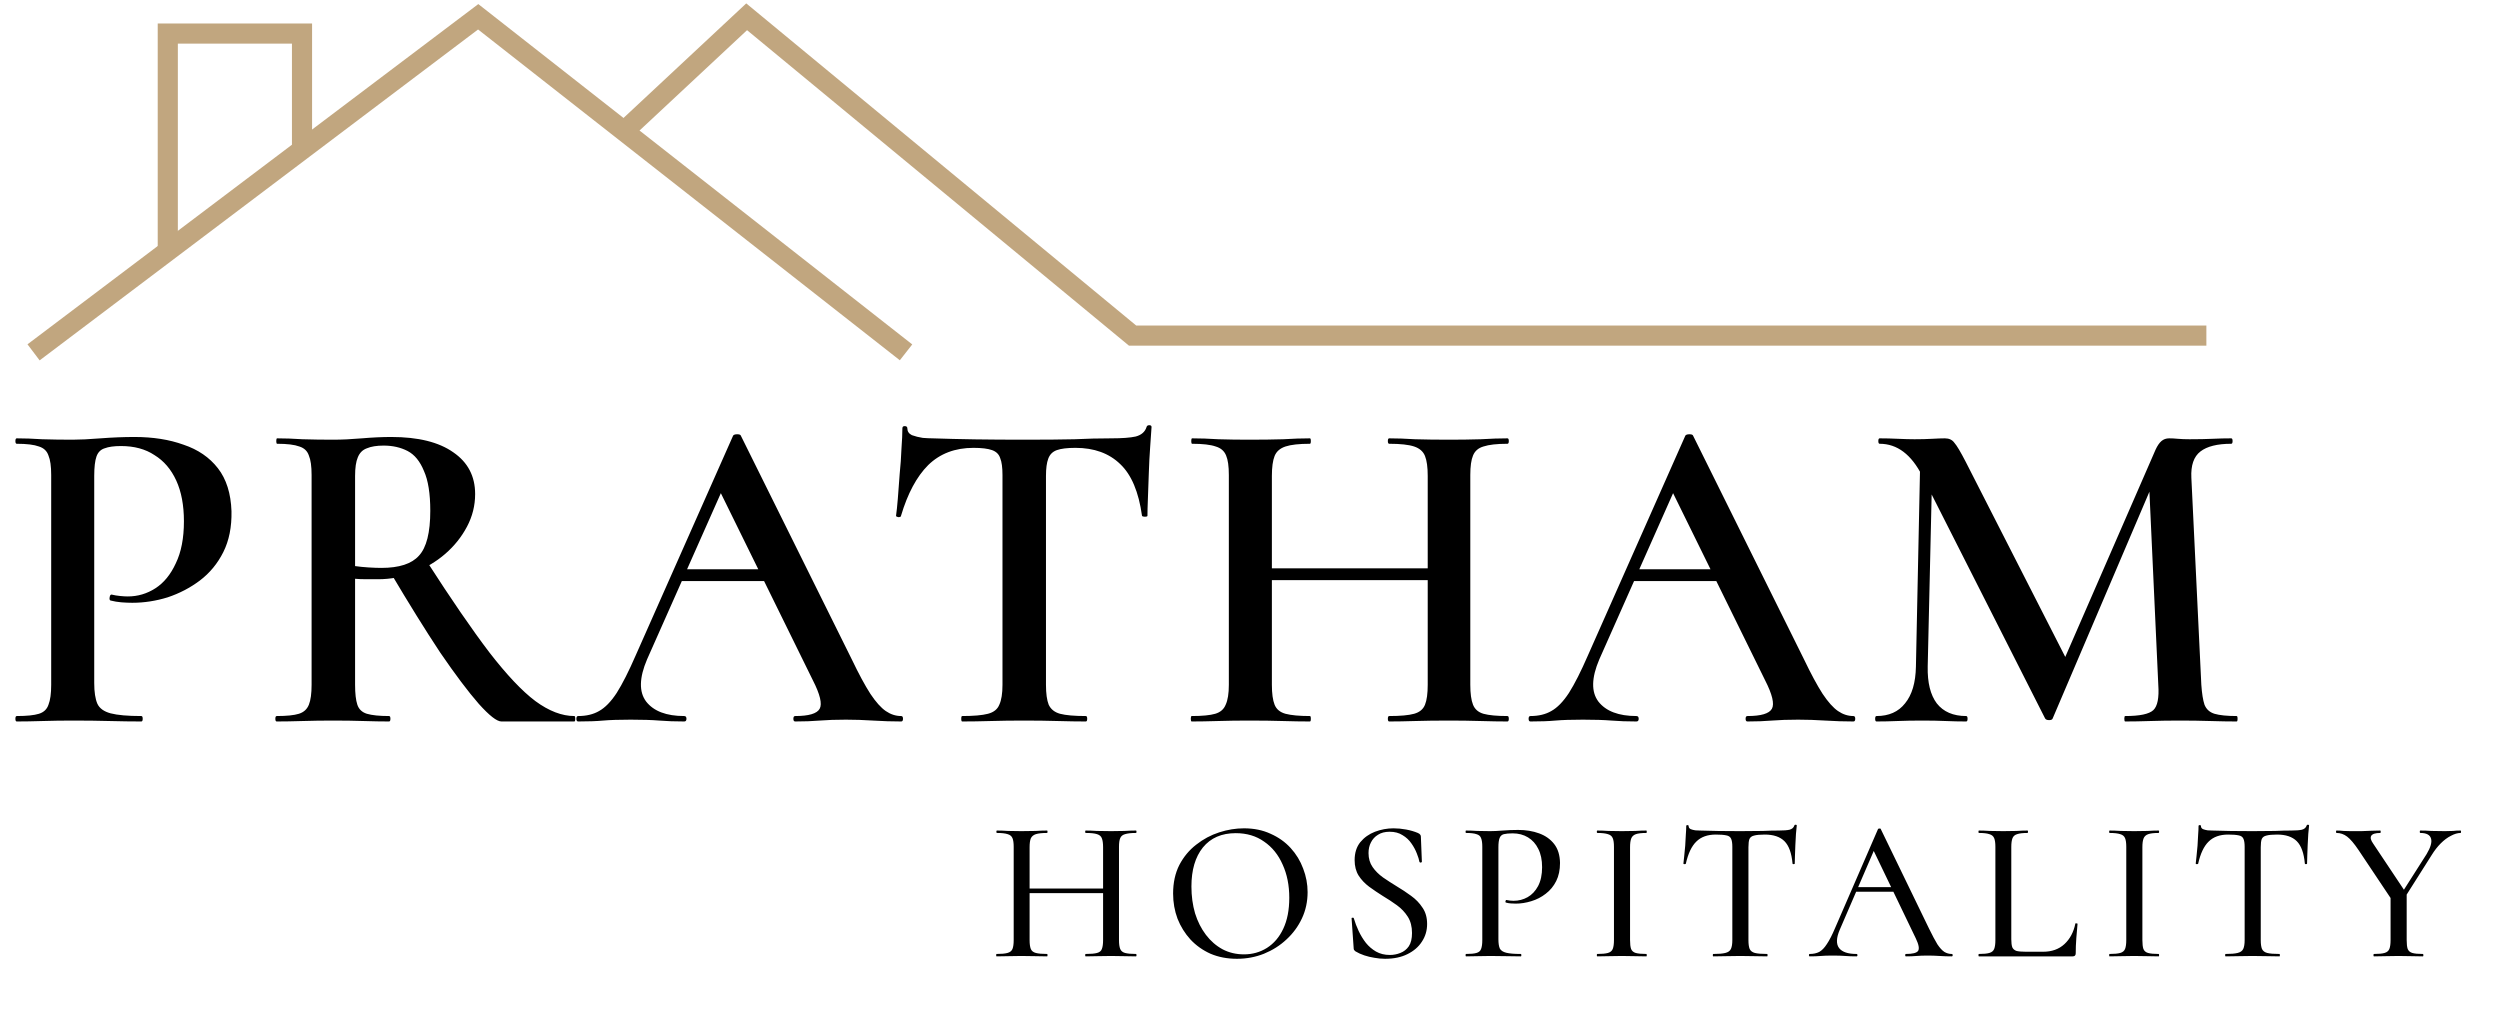 <svg xmlns="http://www.w3.org/2000/svg" width="149" height="61" viewBox="0 0 149 61" fill="none"><path d="M5.616 40.705C5.616 41.245 5.679 41.659 5.805 41.947C5.931 42.217 6.192 42.406 6.588 42.514C7.002 42.622 7.614 42.676 8.424 42.676C8.478 42.676 8.505 42.73 8.505 42.838C8.505 42.946 8.478 43 8.424 43C7.848 43 7.218 42.991 6.534 42.973C5.868 42.955 5.139 42.946 4.347 42.946C3.717 42.946 3.114 42.955 2.538 42.973C1.962 42.991 1.449 43 0.999 43C0.945 43 0.918 42.946 0.918 42.838C0.918 42.73 0.945 42.676 0.999 42.676C1.593 42.676 2.034 42.631 2.322 42.541C2.61 42.451 2.799 42.271 2.889 42.001C2.997 41.731 3.051 41.335 3.051 40.813V28.312C3.051 27.79 2.997 27.403 2.889 27.151C2.799 26.881 2.61 26.701 2.322 26.611C2.034 26.503 1.593 26.449 0.999 26.449C0.945 26.449 0.918 26.395 0.918 26.287C0.918 26.179 0.945 26.125 0.999 26.125C1.449 26.125 1.953 26.143 2.511 26.179C3.087 26.197 3.69 26.206 4.32 26.206C4.752 26.206 5.31 26.179 5.994 26.125C6.696 26.071 7.371 26.044 8.019 26.044C9.117 26.044 10.089 26.197 10.935 26.503C11.799 26.791 12.483 27.259 12.987 27.907C13.491 28.555 13.761 29.41 13.797 30.472C13.815 31.408 13.653 32.218 13.311 32.902C12.969 33.586 12.501 34.153 11.907 34.603C11.331 35.035 10.692 35.368 9.99 35.602C9.288 35.818 8.586 35.926 7.884 35.926C7.686 35.926 7.47 35.917 7.236 35.899C7.02 35.881 6.804 35.845 6.588 35.791C6.534 35.773 6.516 35.71 6.534 35.602C6.552 35.476 6.597 35.422 6.669 35.44C6.813 35.476 6.975 35.503 7.155 35.521C7.335 35.539 7.488 35.548 7.614 35.548C8.208 35.548 8.757 35.386 9.261 35.062C9.765 34.738 10.17 34.243 10.476 33.577C10.8 32.911 10.962 32.074 10.962 31.066C10.962 30.112 10.809 29.302 10.503 28.636C10.197 27.97 9.765 27.466 9.207 27.124C8.667 26.764 8.001 26.584 7.209 26.584C6.795 26.584 6.471 26.629 6.237 26.719C6.003 26.791 5.841 26.953 5.751 27.205C5.661 27.457 5.616 27.844 5.616 28.366V40.705ZM29.884 43C29.614 43 29.164 42.649 28.534 41.947C27.904 41.227 27.139 40.21 26.239 38.896C25.357 37.564 24.367 35.971 23.269 34.117L25.429 33.442C26.887 35.71 28.129 37.519 29.155 38.869C30.199 40.219 31.117 41.191 31.909 41.785C32.719 42.379 33.493 42.676 34.231 42.676C34.267 42.676 34.285 42.73 34.285 42.838C34.285 42.946 34.267 43 34.231 43C33.097 43 32.17 43 31.45 43C30.748 43 30.226 43 29.884 43ZM23.323 26.044C24.925 26.044 26.158 26.35 27.022 26.962C27.886 27.556 28.318 28.384 28.318 29.446C28.318 30.13 28.156 30.778 27.832 31.39C27.508 32.002 27.076 32.542 26.536 33.01C25.996 33.478 25.375 33.847 24.673 34.117C23.989 34.387 23.278 34.522 22.54 34.522C22.324 34.522 22.09 34.522 21.838 34.522C21.586 34.522 21.361 34.513 21.163 34.495V40.813C21.163 41.335 21.208 41.731 21.298 42.001C21.388 42.271 21.577 42.451 21.865 42.541C22.171 42.631 22.612 42.676 23.188 42.676C23.242 42.676 23.269 42.73 23.269 42.838C23.269 42.946 23.242 43 23.188 43C22.738 43 22.234 42.991 21.676 42.973C21.118 42.955 20.506 42.946 19.84 42.946C19.21 42.946 18.607 42.955 18.031 42.973C17.455 42.991 16.942 43 16.492 43C16.438 43 16.411 42.946 16.411 42.838C16.411 42.73 16.438 42.676 16.492 42.676C17.086 42.676 17.527 42.631 17.815 42.541C18.103 42.451 18.301 42.271 18.409 42.001C18.517 41.731 18.571 41.335 18.571 40.813V28.312C18.571 27.79 18.517 27.403 18.409 27.151C18.319 26.881 18.13 26.701 17.842 26.611C17.554 26.503 17.113 26.449 16.519 26.449C16.483 26.449 16.465 26.395 16.465 26.287C16.465 26.179 16.483 26.125 16.519 26.125C16.969 26.125 17.473 26.143 18.031 26.179C18.607 26.197 19.21 26.206 19.84 26.206C20.362 26.206 20.938 26.179 21.568 26.125C22.198 26.071 22.783 26.044 23.323 26.044ZM25.645 30.445C25.645 29.419 25.519 28.627 25.267 28.069C25.033 27.493 24.709 27.097 24.295 26.881C23.881 26.665 23.404 26.557 22.864 26.557C22.45 26.557 22.117 26.611 21.865 26.719C21.613 26.809 21.433 26.989 21.325 27.259C21.217 27.511 21.163 27.88 21.163 28.366V33.739C21.415 33.775 21.685 33.802 21.973 33.82C22.261 33.838 22.513 33.847 22.729 33.847C23.791 33.847 24.538 33.604 24.97 33.118C25.42 32.632 25.645 31.741 25.645 30.445ZM40.346 34.63L40.751 33.928H46.313L46.502 34.63H40.346ZM53.711 42.676C53.783 42.676 53.819 42.73 53.819 42.838C53.819 42.946 53.783 43 53.711 43C53.171 43 52.613 42.982 52.037 42.946C51.479 42.91 50.939 42.892 50.417 42.892C49.823 42.892 49.301 42.91 48.851 42.946C48.419 42.982 47.933 43 47.393 43C47.321 43 47.285 42.946 47.285 42.838C47.285 42.73 47.321 42.676 47.393 42.676C48.203 42.676 48.689 42.532 48.851 42.244C49.013 41.956 48.878 41.389 48.446 40.543L42.803 29.068L43.91 27.259L38.564 39.301C38.096 40.399 38.078 41.236 38.51 41.812C38.96 42.388 39.716 42.676 40.778 42.676C40.868 42.676 40.913 42.73 40.913 42.838C40.913 42.946 40.868 43 40.778 43C40.238 43 39.743 42.982 39.293 42.946C38.843 42.91 38.276 42.892 37.592 42.892C36.908 42.892 36.359 42.91 35.945 42.946C35.549 42.982 35.054 43 34.46 43C34.388 43 34.352 42.946 34.352 42.838C34.352 42.73 34.388 42.676 34.46 42.676C34.946 42.676 35.36 42.577 35.702 42.379C36.062 42.181 36.413 41.821 36.755 41.299C37.097 40.759 37.475 40.012 37.889 39.058L43.694 25.963C43.73 25.909 43.811 25.882 43.937 25.882C44.063 25.882 44.135 25.909 44.153 25.963L50.768 39.301C51.182 40.165 51.551 40.849 51.875 41.353C52.199 41.839 52.505 42.181 52.793 42.379C53.081 42.577 53.387 42.676 53.711 42.676ZM58.02 26.692C56.922 26.692 56.023 27.034 55.321 27.718C54.636 28.402 54.096 29.41 53.7 30.742C53.7 30.796 53.647 30.823 53.538 30.823C53.449 30.805 53.404 30.778 53.404 30.742C53.44 30.49 53.475 30.148 53.511 29.716C53.547 29.266 53.584 28.78 53.62 28.258C53.673 27.736 53.709 27.232 53.727 26.746C53.764 26.242 53.782 25.837 53.782 25.531C53.782 25.441 53.827 25.396 53.916 25.396C54.025 25.396 54.078 25.441 54.078 25.531C54.078 25.711 54.169 25.846 54.349 25.936C54.547 26.008 54.763 26.062 54.996 26.098C55.23 26.116 55.428 26.125 55.59 26.125C57.139 26.179 58.947 26.206 61.017 26.206C62.295 26.206 63.303 26.197 64.041 26.179C64.797 26.143 65.526 26.125 66.228 26.125C66.876 26.125 67.362 26.089 67.686 26.017C68.028 25.927 68.245 25.738 68.335 25.45C68.353 25.378 68.406 25.342 68.496 25.342C68.587 25.342 68.632 25.378 68.632 25.45C68.614 25.738 68.587 26.134 68.55 26.638C68.514 27.124 68.487 27.646 68.469 28.204C68.451 28.744 68.433 29.248 68.415 29.716C68.397 30.166 68.388 30.508 68.388 30.742C68.388 30.778 68.335 30.796 68.227 30.796C68.136 30.796 68.082 30.778 68.064 30.742C67.867 29.32 67.434 28.294 66.769 27.664C66.103 27.016 65.212 26.692 64.096 26.692C63.609 26.692 63.24 26.737 62.989 26.827C62.736 26.917 62.566 27.088 62.475 27.34C62.386 27.574 62.34 27.916 62.34 28.366V40.813C62.34 41.335 62.395 41.731 62.502 42.001C62.629 42.271 62.853 42.451 63.178 42.541C63.52 42.631 64.032 42.676 64.716 42.676C64.77 42.676 64.797 42.73 64.797 42.838C64.797 42.946 64.77 43 64.716 43C64.231 43 63.672 42.991 63.042 42.973C62.431 42.955 61.755 42.946 61.017 42.946C60.316 42.946 59.658 42.955 59.047 42.973C58.434 42.991 57.867 43 57.346 43C57.309 43 57.291 42.946 57.291 42.838C57.291 42.73 57.309 42.676 57.346 42.676C58.029 42.676 58.542 42.631 58.885 42.541C59.227 42.451 59.452 42.271 59.559 42.001C59.685 41.731 59.748 41.335 59.748 40.813V28.312C59.748 27.862 59.703 27.529 59.614 27.313C59.541 27.079 59.38 26.917 59.127 26.827C58.876 26.737 58.507 26.692 58.02 26.692ZM85.092 28.366C85.092 27.844 85.038 27.448 84.93 27.178C84.822 26.908 84.606 26.719 84.282 26.611C83.958 26.503 83.463 26.449 82.797 26.449C82.743 26.449 82.716 26.395 82.716 26.287C82.716 26.179 82.743 26.125 82.797 26.125C83.247 26.125 83.76 26.143 84.336 26.179C84.93 26.197 85.614 26.206 86.388 26.206C87.018 26.206 87.639 26.197 88.251 26.179C88.863 26.143 89.394 26.125 89.844 26.125C89.898 26.125 89.925 26.179 89.925 26.287C89.925 26.395 89.898 26.449 89.844 26.449C89.214 26.449 88.737 26.503 88.413 26.611C88.107 26.701 87.9 26.881 87.792 27.151C87.684 27.403 87.63 27.79 87.63 28.312V40.813C87.63 41.335 87.684 41.731 87.792 42.001C87.9 42.271 88.107 42.451 88.413 42.541C88.737 42.631 89.214 42.676 89.844 42.676C89.898 42.676 89.925 42.73 89.925 42.838C89.925 42.946 89.898 43 89.844 43C89.394 43 88.863 42.991 88.251 42.973C87.639 42.955 87.018 42.946 86.388 42.946C85.614 42.946 84.93 42.955 84.336 42.973C83.76 42.991 83.247 43 82.797 43C82.743 43 82.716 42.946 82.716 42.838C82.716 42.73 82.743 42.676 82.797 42.676C83.463 42.676 83.958 42.631 84.282 42.541C84.606 42.451 84.822 42.271 84.93 42.001C85.038 41.731 85.092 41.335 85.092 40.813V28.366ZM74.427 34.576V33.874H86.253V34.576H74.427ZM73.239 40.813V28.312C73.239 27.79 73.185 27.403 73.077 27.151C72.969 26.881 72.762 26.701 72.456 26.611C72.15 26.503 71.682 26.449 71.052 26.449C71.016 26.449 70.998 26.395 70.998 26.287C70.998 26.179 71.016 26.125 71.052 26.125C71.52 26.125 72.042 26.143 72.618 26.179C73.194 26.197 73.797 26.206 74.427 26.206C75.201 26.206 75.885 26.197 76.479 26.179C77.073 26.143 77.604 26.125 78.072 26.125C78.108 26.125 78.126 26.179 78.126 26.287C78.126 26.395 78.108 26.449 78.072 26.449C77.424 26.449 76.938 26.503 76.614 26.611C76.29 26.719 76.074 26.908 75.966 27.178C75.858 27.448 75.804 27.844 75.804 28.366V40.813C75.804 41.335 75.858 41.731 75.966 42.001C76.074 42.271 76.29 42.451 76.614 42.541C76.956 42.631 77.442 42.676 78.072 42.676C78.108 42.676 78.126 42.73 78.126 42.838C78.126 42.946 78.108 43 78.072 43C77.586 43 77.046 42.991 76.452 42.973C75.876 42.955 75.201 42.946 74.427 42.946C73.797 42.946 73.185 42.955 72.591 42.973C71.997 42.991 71.475 43 71.025 43C70.989 43 70.971 42.946 70.971 42.838C70.971 42.73 70.989 42.676 71.025 42.676C71.655 42.676 72.123 42.631 72.429 42.541C72.735 42.451 72.942 42.271 73.05 42.001C73.176 41.731 73.239 41.335 73.239 40.813ZM97.099 34.63L97.504 33.928H103.066L103.255 34.63H97.099ZM110.464 42.676C110.536 42.676 110.572 42.73 110.572 42.838C110.572 42.946 110.536 43 110.464 43C109.924 43 109.366 42.982 108.79 42.946C108.232 42.91 107.692 42.892 107.17 42.892C106.576 42.892 106.054 42.91 105.604 42.946C105.172 42.982 104.686 43 104.146 43C104.074 43 104.038 42.946 104.038 42.838C104.038 42.73 104.074 42.676 104.146 42.676C104.956 42.676 105.442 42.532 105.604 42.244C105.766 41.956 105.631 41.389 105.199 40.543L99.556 29.068L100.663 27.259L95.317 39.301C94.849 40.399 94.831 41.236 95.263 41.812C95.713 42.388 96.469 42.676 97.531 42.676C97.621 42.676 97.666 42.73 97.666 42.838C97.666 42.946 97.621 43 97.531 43C96.991 43 96.496 42.982 96.046 42.946C95.596 42.91 95.029 42.892 94.345 42.892C93.661 42.892 93.112 42.91 92.698 42.946C92.302 42.982 91.807 43 91.213 43C91.141 43 91.105 42.946 91.105 42.838C91.105 42.73 91.141 42.676 91.213 42.676C91.699 42.676 92.113 42.577 92.455 42.379C92.815 42.181 93.166 41.821 93.508 41.299C93.85 40.759 94.228 40.012 94.642 39.058L100.447 25.963C100.483 25.909 100.564 25.882 100.69 25.882C100.816 25.882 100.888 25.909 100.906 25.963L107.521 39.301C107.935 40.165 108.304 40.849 108.628 41.353C108.952 41.839 109.258 42.181 109.546 42.379C109.834 42.577 110.14 42.676 110.464 42.676ZM114.189 39.733L114.459 26.746L115.188 26.8L114.891 39.733C114.873 40.687 115.053 41.416 115.431 41.92C115.827 42.424 116.412 42.676 117.186 42.676C117.24 42.676 117.267 42.73 117.267 42.838C117.267 42.946 117.24 43 117.186 43C116.79 43 116.385 42.991 115.971 42.973C115.557 42.955 115.089 42.946 114.567 42.946C114.027 42.946 113.532 42.955 113.082 42.973C112.65 42.991 112.236 43 111.84 43C111.786 43 111.759 42.946 111.759 42.838C111.759 42.73 111.786 42.676 111.84 42.676C112.578 42.676 113.145 42.424 113.541 41.92C113.955 41.416 114.171 40.687 114.189 39.733ZM133.305 42.676C133.341 42.676 133.359 42.73 133.359 42.838C133.359 42.946 133.341 43 133.305 43C132.837 43 132.315 42.991 131.739 42.973C131.163 42.955 130.56 42.946 129.93 42.946C129.3 42.946 128.706 42.955 128.148 42.973C127.608 42.991 127.113 43 126.663 43C126.627 43 126.609 42.946 126.609 42.838C126.609 42.73 126.627 42.676 126.663 42.676C127.527 42.676 128.085 42.559 128.337 42.325C128.589 42.091 128.688 41.587 128.634 40.813L128.067 28.474L129.255 26.611L122.343 42.811C122.325 42.883 122.253 42.919 122.127 42.919C122.001 42.919 121.92 42.883 121.884 42.811L114.567 28.366C113.919 27.088 113.073 26.449 112.029 26.449C111.975 26.449 111.948 26.395 111.948 26.287C111.948 26.179 111.975 26.125 112.029 26.125C112.371 26.125 112.731 26.134 113.109 26.152C113.505 26.17 113.838 26.179 114.108 26.179C114.504 26.179 114.855 26.17 115.161 26.152C115.485 26.134 115.737 26.125 115.917 26.125C116.169 26.125 116.358 26.215 116.484 26.395C116.628 26.557 116.853 26.935 117.159 27.529L123.234 39.436L122.073 41.488L128.472 26.8C128.58 26.566 128.697 26.395 128.823 26.287C128.949 26.179 129.102 26.125 129.282 26.125C129.444 26.125 129.615 26.134 129.795 26.152C129.993 26.17 130.227 26.179 130.497 26.179C131.037 26.179 131.496 26.17 131.874 26.152C132.252 26.134 132.621 26.125 132.981 26.125C133.035 26.125 133.062 26.179 133.062 26.287C133.062 26.395 133.035 26.449 132.981 26.449C132.153 26.449 131.541 26.602 131.145 26.908C130.749 27.214 130.569 27.736 130.605 28.474L131.199 40.813C131.235 41.335 131.298 41.731 131.388 42.001C131.496 42.271 131.694 42.451 131.982 42.541C132.288 42.631 132.729 42.676 133.305 42.676Z" fill="black"></path><path d="M65.744 50.496C65.744 50.264 65.72 50.088 65.672 49.968C65.632 49.848 65.536 49.764 65.384 49.716C65.24 49.668 65.016 49.644 64.712 49.644C64.688 49.644 64.676 49.62 64.676 49.572C64.676 49.524 64.688 49.5 64.712 49.5C64.904 49.5 65.124 49.508 65.372 49.524C65.628 49.532 65.912 49.536 66.224 49.536C66.496 49.536 66.76 49.532 67.016 49.524C67.28 49.508 67.508 49.5 67.7 49.5C67.724 49.5 67.736 49.524 67.736 49.572C67.736 49.62 67.724 49.644 67.7 49.644C67.42 49.644 67.204 49.668 67.052 49.716C66.908 49.756 66.812 49.836 66.764 49.956C66.716 50.068 66.692 50.24 66.692 50.472V56.028C66.692 56.26 66.716 56.436 66.764 56.556C66.812 56.676 66.908 56.756 67.052 56.796C67.204 56.836 67.42 56.856 67.7 56.856C67.724 56.856 67.736 56.88 67.736 56.928C67.736 56.976 67.724 57 67.7 57C67.508 57 67.28 56.996 67.016 56.988C66.76 56.98 66.496 56.976 66.224 56.976C65.912 56.976 65.628 56.98 65.372 56.988C65.124 56.996 64.904 57 64.712 57C64.688 57 64.676 56.976 64.676 56.928C64.676 56.88 64.688 56.856 64.712 56.856C65.016 56.856 65.24 56.836 65.384 56.796C65.536 56.756 65.632 56.676 65.672 56.556C65.72 56.436 65.744 56.26 65.744 56.028V50.496ZM60.86 53.232V52.956H66.164V53.232H60.86ZM60.416 56.028V50.472C60.416 50.24 60.392 50.068 60.344 49.956C60.296 49.836 60.2 49.756 60.056 49.716C59.912 49.668 59.7 49.644 59.42 49.644C59.396 49.644 59.384 49.62 59.384 49.572C59.384 49.524 59.396 49.5 59.42 49.5C59.62 49.5 59.844 49.508 60.092 49.524C60.34 49.532 60.6 49.536 60.872 49.536C61.192 49.536 61.476 49.532 61.724 49.524C61.98 49.508 62.208 49.5 62.408 49.5C62.424 49.5 62.432 49.524 62.432 49.572C62.432 49.62 62.424 49.644 62.408 49.644C62.112 49.644 61.888 49.668 61.736 49.716C61.592 49.764 61.492 49.848 61.436 49.968C61.388 50.088 61.364 50.264 61.364 50.496V56.028C61.364 56.26 61.388 56.436 61.436 56.556C61.484 56.676 61.584 56.756 61.736 56.796C61.888 56.836 62.112 56.856 62.408 56.856C62.424 56.856 62.432 56.88 62.432 56.928C62.432 56.976 62.424 57 62.408 57C62.2 57 61.972 56.996 61.724 56.988C61.476 56.98 61.192 56.976 60.872 56.976C60.6 56.976 60.336 56.98 60.08 56.988C59.824 56.996 59.596 57 59.396 57C59.38 57 59.372 56.976 59.372 56.928C59.372 56.88 59.38 56.856 59.396 56.856C59.684 56.856 59.9 56.836 60.044 56.796C60.196 56.756 60.296 56.676 60.344 56.556C60.392 56.436 60.416 56.26 60.416 56.028ZM73.721 57.144C73.145 57.144 72.621 57.044 72.149 56.844C71.685 56.636 71.285 56.352 70.949 55.992C70.621 55.632 70.365 55.22 70.181 54.756C70.005 54.284 69.917 53.784 69.917 53.256C69.917 52.608 70.041 52.04 70.289 51.552C70.545 51.064 70.881 50.66 71.297 50.34C71.713 50.012 72.169 49.768 72.665 49.608C73.161 49.448 73.653 49.368 74.141 49.368C74.733 49.368 75.261 49.476 75.725 49.692C76.197 49.9 76.597 50.184 76.925 50.544C77.253 50.904 77.501 51.312 77.669 51.768C77.845 52.224 77.933 52.692 77.933 53.172C77.933 53.732 77.821 54.252 77.597 54.732C77.373 55.212 77.065 55.632 76.673 55.992C76.289 56.352 75.841 56.636 75.329 56.844C74.825 57.044 74.289 57.144 73.721 57.144ZM74.141 56.88C74.645 56.88 75.101 56.752 75.509 56.496C75.925 56.232 76.249 55.852 76.481 55.356C76.721 54.852 76.841 54.236 76.841 53.508C76.841 52.764 76.709 52.104 76.445 51.528C76.189 50.944 75.821 50.488 75.341 50.16C74.869 49.824 74.305 49.656 73.649 49.656C72.809 49.656 72.157 49.94 71.693 50.508C71.237 51.076 71.009 51.852 71.009 52.836C71.009 53.404 71.081 53.936 71.225 54.432C71.377 54.92 71.593 55.348 71.873 55.716C72.153 56.084 72.485 56.372 72.869 56.58C73.253 56.78 73.677 56.88 74.141 56.88ZM81.564 50.844C81.564 51.164 81.644 51.44 81.804 51.672C81.964 51.904 82.172 52.112 82.428 52.296C82.684 52.472 82.956 52.648 83.244 52.824C83.54 53 83.824 53.188 84.096 53.388C84.376 53.588 84.604 53.824 84.78 54.096C84.964 54.36 85.056 54.684 85.056 55.068C85.056 55.46 84.952 55.812 84.744 56.124C84.544 56.436 84.256 56.684 83.88 56.868C83.512 57.052 83.068 57.144 82.548 57.144C82.34 57.144 82.128 57.124 81.912 57.084C81.704 57.052 81.504 57.004 81.312 56.94C81.12 56.876 80.944 56.796 80.784 56.7C80.752 56.676 80.724 56.648 80.7 56.616C80.684 56.584 80.676 56.536 80.676 56.472L80.556 54.756C80.548 54.716 80.564 54.696 80.604 54.696C80.652 54.688 80.68 54.7 80.688 54.732C80.76 54.98 80.856 55.232 80.976 55.488C81.096 55.744 81.24 55.98 81.408 56.196C81.576 56.404 81.776 56.576 82.008 56.712C82.248 56.848 82.524 56.916 82.836 56.916C83.052 56.916 83.26 56.876 83.46 56.796C83.668 56.716 83.836 56.584 83.964 56.4C84.092 56.208 84.156 55.944 84.156 55.608C84.156 55.224 84.072 54.9 83.904 54.636C83.736 54.372 83.52 54.144 83.256 53.952C82.992 53.76 82.712 53.576 82.416 53.4C82.136 53.224 81.864 53.04 81.6 52.848C81.344 52.656 81.136 52.436 80.976 52.188C80.816 51.932 80.736 51.624 80.736 51.264C80.736 50.832 80.848 50.476 81.072 50.196C81.304 49.916 81.596 49.708 81.948 49.572C82.308 49.436 82.676 49.368 83.052 49.368C83.3 49.368 83.552 49.392 83.808 49.44C84.064 49.488 84.296 49.556 84.504 49.644C84.576 49.676 84.624 49.712 84.648 49.752C84.672 49.784 84.684 49.82 84.684 49.86L84.744 51.36C84.744 51.384 84.724 51.4 84.684 51.408C84.644 51.416 84.616 51.404 84.6 51.372C84.576 51.236 84.524 51.068 84.444 50.868C84.364 50.66 84.256 50.46 84.12 50.268C83.984 50.068 83.808 49.904 83.592 49.776C83.384 49.64 83.128 49.572 82.824 49.572C82.544 49.572 82.312 49.632 82.128 49.752C81.944 49.864 81.804 50.016 81.708 50.208C81.612 50.392 81.564 50.604 81.564 50.844ZM89.305 55.98C89.305 56.22 89.333 56.404 89.389 56.532C89.453 56.652 89.581 56.736 89.773 56.784C89.965 56.832 90.253 56.856 90.637 56.856C90.661 56.856 90.673 56.88 90.673 56.928C90.673 56.976 90.661 57 90.637 57C90.381 57 90.101 56.996 89.797 56.988C89.501 56.98 89.177 56.976 88.825 56.976C88.561 56.976 88.301 56.98 88.045 56.988C87.797 56.996 87.573 57 87.373 57C87.357 57 87.349 56.976 87.349 56.928C87.349 56.88 87.357 56.856 87.373 56.856C87.653 56.856 87.861 56.836 87.997 56.796C88.141 56.756 88.233 56.676 88.273 56.556C88.321 56.436 88.345 56.26 88.345 56.028V50.472C88.345 50.24 88.321 50.068 88.273 49.956C88.233 49.836 88.141 49.756 87.997 49.716C87.861 49.668 87.653 49.644 87.373 49.644C87.357 49.644 87.349 49.62 87.349 49.572C87.349 49.524 87.357 49.5 87.373 49.5C87.573 49.5 87.797 49.508 88.045 49.524C88.293 49.532 88.549 49.536 88.813 49.536C89.021 49.536 89.273 49.524 89.569 49.5C89.873 49.476 90.177 49.464 90.481 49.464C90.945 49.464 91.361 49.532 91.729 49.668C92.105 49.804 92.405 50.016 92.629 50.304C92.853 50.592 92.969 50.968 92.977 51.432C92.977 51.848 92.901 52.208 92.749 52.512C92.597 52.816 92.389 53.068 92.125 53.268C91.869 53.468 91.581 53.616 91.261 53.712C90.949 53.808 90.641 53.856 90.337 53.856C90.241 53.856 90.141 53.852 90.037 53.844C89.941 53.836 89.849 53.82 89.761 53.796C89.729 53.788 89.717 53.76 89.725 53.712C89.741 53.656 89.761 53.632 89.785 53.64C89.857 53.656 89.929 53.668 90.001 53.676C90.081 53.684 90.149 53.688 90.205 53.688C90.509 53.688 90.789 53.616 91.045 53.472C91.301 53.328 91.509 53.108 91.669 52.812C91.829 52.508 91.909 52.132 91.909 51.684C91.909 51.252 91.833 50.888 91.681 50.592C91.537 50.296 91.333 50.068 91.069 49.908C90.805 49.748 90.501 49.668 90.157 49.668C89.933 49.668 89.757 49.684 89.629 49.716C89.509 49.748 89.425 49.824 89.377 49.944C89.329 50.064 89.305 50.248 89.305 50.496V55.98ZM97.151 56.028C97.151 56.26 97.171 56.436 97.212 56.556C97.26 56.676 97.352 56.756 97.487 56.796C97.632 56.836 97.844 56.856 98.124 56.856C98.139 56.856 98.147 56.88 98.147 56.928C98.147 56.976 98.139 57 98.124 57C97.924 57 97.7 56.996 97.451 56.988C97.212 56.98 96.948 56.976 96.659 56.976C96.379 56.976 96.115 56.98 95.868 56.988C95.62 56.996 95.395 57 95.195 57C95.18 57 95.171 56.976 95.171 56.928C95.171 56.88 95.18 56.856 95.195 56.856C95.475 56.856 95.688 56.836 95.832 56.796C95.975 56.756 96.072 56.676 96.12 56.556C96.168 56.436 96.192 56.26 96.192 56.028V50.472C96.192 50.24 96.168 50.068 96.12 49.956C96.072 49.836 95.975 49.756 95.832 49.716C95.688 49.668 95.475 49.644 95.195 49.644C95.18 49.644 95.171 49.62 95.171 49.572C95.171 49.524 95.18 49.5 95.195 49.5C95.395 49.5 95.62 49.508 95.868 49.524C96.115 49.532 96.379 49.536 96.659 49.536C96.948 49.536 97.216 49.532 97.463 49.524C97.712 49.508 97.931 49.5 98.124 49.5C98.139 49.5 98.147 49.524 98.147 49.572C98.147 49.62 98.139 49.644 98.124 49.644C97.844 49.644 97.635 49.668 97.499 49.716C97.364 49.764 97.272 49.848 97.224 49.968C97.175 50.088 97.151 50.264 97.151 50.496V56.028ZM102.263 49.74C101.767 49.74 101.379 49.88 101.099 50.16C100.819 50.432 100.611 50.872 100.475 51.48C100.467 51.496 100.439 51.504 100.391 51.504C100.351 51.504 100.331 51.492 100.331 51.468C100.347 51.364 100.363 51.216 100.379 51.024C100.403 50.832 100.423 50.624 100.439 50.4C100.455 50.176 100.467 49.96 100.475 49.752C100.491 49.544 100.499 49.372 100.499 49.236C100.499 49.196 100.523 49.176 100.571 49.176C100.619 49.176 100.643 49.196 100.643 49.236C100.643 49.316 100.683 49.376 100.763 49.416C100.843 49.448 100.935 49.472 101.039 49.488C101.143 49.496 101.231 49.5 101.303 49.5C101.991 49.524 102.795 49.536 103.715 49.536C104.275 49.536 104.723 49.532 105.059 49.524C105.395 49.508 105.719 49.5 106.031 49.5C106.303 49.5 106.511 49.484 106.655 49.452C106.807 49.412 106.903 49.328 106.943 49.2C106.951 49.168 106.975 49.152 107.015 49.152C107.063 49.152 107.087 49.168 107.087 49.2C107.071 49.32 107.055 49.488 107.039 49.704C107.031 49.92 107.019 50.144 107.003 50.376C106.995 50.608 106.987 50.824 106.979 51.024C106.971 51.224 106.967 51.372 106.967 51.468C106.967 51.492 106.943 51.504 106.895 51.504C106.855 51.504 106.835 51.492 106.835 51.468C106.779 50.844 106.619 50.4 106.355 50.136C106.091 49.872 105.699 49.74 105.179 49.74C104.899 49.74 104.687 49.76 104.543 49.8C104.407 49.832 104.315 49.9 104.267 50.004C104.227 50.108 104.207 50.272 104.207 50.496V56.028C104.207 56.26 104.231 56.436 104.279 56.556C104.335 56.676 104.439 56.756 104.591 56.796C104.751 56.836 104.995 56.856 105.323 56.856C105.339 56.856 105.347 56.88 105.347 56.928C105.347 56.976 105.339 57 105.323 57C105.107 57 104.863 56.996 104.591 56.988C104.327 56.98 104.035 56.976 103.715 56.976C103.411 56.976 103.123 56.98 102.851 56.988C102.587 56.996 102.343 57 102.119 57C102.095 57 102.083 56.976 102.083 56.928C102.083 56.88 102.095 56.856 102.119 56.856C102.431 56.856 102.667 56.836 102.827 56.796C102.995 56.756 103.107 56.676 103.163 56.556C103.219 56.436 103.247 56.26 103.247 56.028V50.472C103.247 50.256 103.223 50.096 103.175 49.992C103.127 49.88 103.031 49.812 102.887 49.788C102.743 49.756 102.535 49.74 102.263 49.74ZM110.452 53.148L110.632 52.872H113.104L113.188 53.148H110.452ZM116.32 56.856C116.36 56.856 116.38 56.88 116.38 56.928C116.38 56.976 116.36 57 116.32 57C116.088 57 115.848 56.992 115.6 56.976C115.36 56.96 115.124 56.952 114.892 56.952C114.636 56.952 114.412 56.96 114.22 56.976C114.036 56.992 113.828 57 113.596 57C113.564 57 113.548 56.976 113.548 56.928C113.548 56.88 113.564 56.856 113.596 56.856C113.988 56.856 114.228 56.796 114.316 56.676C114.404 56.548 114.36 56.3 114.184 55.932L111.604 50.568L111.988 49.992L109.648 55.416C109.44 55.904 109.428 56.268 109.612 56.508C109.796 56.74 110.14 56.856 110.644 56.856C110.684 56.856 110.704 56.88 110.704 56.928C110.704 56.976 110.684 57 110.644 57C110.404 57 110.184 56.992 109.984 56.976C109.784 56.96 109.532 56.952 109.228 56.952C108.932 56.952 108.692 56.96 108.508 56.976C108.332 56.992 108.116 57 107.86 57C107.828 57 107.812 56.976 107.812 56.928C107.812 56.88 107.828 56.856 107.86 56.856C108.076 56.856 108.264 56.816 108.424 56.736C108.584 56.648 108.736 56.492 108.88 56.268C109.032 56.044 109.196 55.724 109.372 55.308L111.928 49.416C111.936 49.392 111.964 49.38 112.012 49.38C112.06 49.372 112.088 49.384 112.096 49.416L114.976 55.356C115.168 55.748 115.332 56.056 115.468 56.28C115.612 56.496 115.752 56.648 115.888 56.736C116.024 56.816 116.168 56.856 116.32 56.856ZM119.873 50.484V55.98C119.873 56.188 119.893 56.348 119.933 56.46C119.981 56.564 120.065 56.636 120.185 56.676C120.313 56.708 120.501 56.724 120.749 56.724H121.769C122.289 56.724 122.713 56.572 123.041 56.268C123.369 55.964 123.585 55.56 123.689 55.056C123.689 55.032 123.709 55.024 123.749 55.032C123.797 55.032 123.821 55.044 123.821 55.068C123.797 55.3 123.773 55.58 123.749 55.908C123.725 56.236 123.713 56.54 123.713 56.82C123.713 56.94 123.653 57 123.533 57H117.941C117.925 57 117.917 56.976 117.917 56.928C117.917 56.88 117.925 56.856 117.941 56.856C118.221 56.856 118.429 56.836 118.565 56.796C118.709 56.756 118.805 56.676 118.853 56.556C118.901 56.436 118.925 56.26 118.925 56.028V50.472C118.925 50.24 118.901 50.068 118.853 49.956C118.805 49.836 118.709 49.756 118.565 49.716C118.429 49.668 118.221 49.644 117.941 49.644C117.925 49.644 117.917 49.62 117.917 49.572C117.917 49.524 117.925 49.5 117.941 49.5C118.133 49.5 118.353 49.508 118.601 49.524C118.857 49.532 119.121 49.536 119.393 49.536C119.681 49.536 119.945 49.532 120.185 49.524C120.433 49.508 120.653 49.5 120.845 49.5C120.861 49.5 120.869 49.524 120.869 49.572C120.869 49.62 120.861 49.644 120.845 49.644C120.565 49.644 120.357 49.668 120.221 49.716C120.085 49.756 119.993 49.836 119.945 49.956C119.897 50.076 119.873 50.252 119.873 50.484ZM127.686 56.028C127.686 56.26 127.706 56.436 127.746 56.556C127.794 56.676 127.886 56.756 128.022 56.796C128.166 56.836 128.378 56.856 128.658 56.856C128.674 56.856 128.682 56.88 128.682 56.928C128.682 56.976 128.674 57 128.658 57C128.458 57 128.234 56.996 127.986 56.988C127.746 56.98 127.482 56.976 127.194 56.976C126.914 56.976 126.65 56.98 126.402 56.988C126.154 56.996 125.93 57 125.73 57C125.714 57 125.706 56.976 125.706 56.928C125.706 56.88 125.714 56.856 125.73 56.856C126.01 56.856 126.222 56.836 126.366 56.796C126.51 56.756 126.606 56.676 126.654 56.556C126.702 56.436 126.726 56.26 126.726 56.028V50.472C126.726 50.24 126.702 50.068 126.654 49.956C126.606 49.836 126.51 49.756 126.366 49.716C126.222 49.668 126.01 49.644 125.73 49.644C125.714 49.644 125.706 49.62 125.706 49.572C125.706 49.524 125.714 49.5 125.73 49.5C125.93 49.5 126.154 49.508 126.402 49.524C126.65 49.532 126.914 49.536 127.194 49.536C127.482 49.536 127.75 49.532 127.998 49.524C128.246 49.508 128.466 49.5 128.658 49.5C128.674 49.5 128.682 49.524 128.682 49.572C128.682 49.62 128.674 49.644 128.658 49.644C128.378 49.644 128.17 49.668 128.034 49.716C127.898 49.764 127.806 49.848 127.758 49.968C127.71 50.088 127.686 50.264 127.686 50.496V56.028ZM132.797 49.74C132.301 49.74 131.913 49.88 131.633 50.16C131.353 50.432 131.145 50.872 131.009 51.48C131.001 51.496 130.973 51.504 130.925 51.504C130.885 51.504 130.865 51.492 130.865 51.468C130.881 51.364 130.897 51.216 130.913 51.024C130.937 50.832 130.957 50.624 130.973 50.4C130.989 50.176 131.001 49.96 131.009 49.752C131.025 49.544 131.033 49.372 131.033 49.236C131.033 49.196 131.057 49.176 131.105 49.176C131.153 49.176 131.177 49.196 131.177 49.236C131.177 49.316 131.217 49.376 131.297 49.416C131.377 49.448 131.469 49.472 131.573 49.488C131.677 49.496 131.765 49.5 131.837 49.5C132.525 49.524 133.329 49.536 134.249 49.536C134.809 49.536 135.257 49.532 135.593 49.524C135.929 49.508 136.253 49.5 136.565 49.5C136.837 49.5 137.045 49.484 137.189 49.452C137.341 49.412 137.437 49.328 137.477 49.2C137.485 49.168 137.509 49.152 137.549 49.152C137.597 49.152 137.621 49.168 137.621 49.2C137.605 49.32 137.589 49.488 137.573 49.704C137.565 49.92 137.553 50.144 137.537 50.376C137.529 50.608 137.521 50.824 137.513 51.024C137.505 51.224 137.501 51.372 137.501 51.468C137.501 51.492 137.477 51.504 137.429 51.504C137.389 51.504 137.369 51.492 137.369 51.468C137.313 50.844 137.153 50.4 136.889 50.136C136.625 49.872 136.233 49.74 135.713 49.74C135.433 49.74 135.221 49.76 135.077 49.8C134.941 49.832 134.849 49.9 134.801 50.004C134.761 50.108 134.741 50.272 134.741 50.496V56.028C134.741 56.26 134.765 56.436 134.813 56.556C134.869 56.676 134.973 56.756 135.125 56.796C135.285 56.836 135.529 56.856 135.857 56.856C135.873 56.856 135.881 56.88 135.881 56.928C135.881 56.976 135.873 57 135.857 57C135.641 57 135.397 56.996 135.125 56.988C134.861 56.98 134.569 56.976 134.249 56.976C133.945 56.976 133.657 56.98 133.385 56.988C133.121 56.996 132.877 57 132.653 57C132.629 57 132.617 56.976 132.617 56.928C132.617 56.88 132.629 56.856 132.653 56.856C132.965 56.856 133.201 56.836 133.361 56.796C133.529 56.756 133.641 56.676 133.697 56.556C133.753 56.436 133.781 56.26 133.781 56.028V50.472C133.781 50.256 133.757 50.096 133.709 49.992C133.661 49.88 133.565 49.812 133.421 49.788C133.277 49.756 133.069 49.74 132.797 49.74ZM142.922 53.58L144.626 50.904C144.866 50.504 144.954 50.196 144.89 49.98C144.826 49.756 144.614 49.644 144.254 49.644C144.23 49.644 144.218 49.62 144.218 49.572C144.218 49.524 144.23 49.5 144.254 49.5C144.486 49.5 144.702 49.508 144.902 49.524C145.11 49.532 145.382 49.536 145.718 49.536C145.918 49.536 146.078 49.532 146.198 49.524C146.326 49.508 146.478 49.5 146.654 49.5C146.67 49.5 146.678 49.524 146.678 49.572C146.678 49.62 146.67 49.644 146.654 49.644C146.478 49.644 146.286 49.7 146.078 49.812C145.87 49.916 145.666 50.068 145.466 50.268C145.274 50.46 145.094 50.692 144.926 50.964L143.15 53.772L142.922 53.58ZM142.622 53.736L140.57 50.664C140.306 50.272 140.078 50.004 139.886 49.86C139.694 49.716 139.486 49.644 139.262 49.644C139.238 49.644 139.226 49.62 139.226 49.572C139.226 49.524 139.238 49.5 139.262 49.5C139.39 49.5 139.526 49.508 139.67 49.524C139.814 49.532 139.95 49.536 140.078 49.536C140.302 49.536 140.522 49.536 140.738 49.536C140.954 49.528 141.158 49.52 141.35 49.512C141.55 49.504 141.722 49.5 141.866 49.5C141.882 49.5 141.89 49.524 141.89 49.572C141.89 49.62 141.882 49.644 141.866 49.644C141.578 49.644 141.398 49.7 141.326 49.812C141.262 49.924 141.298 50.076 141.434 50.268L143.378 53.184L142.622 53.736ZM142.478 53.28L143.438 53.172V56.028C143.438 56.26 143.458 56.436 143.498 56.556C143.546 56.676 143.638 56.756 143.774 56.796C143.91 56.836 144.118 56.856 144.398 56.856C144.422 56.856 144.434 56.88 144.434 56.928C144.434 56.976 144.422 57 144.398 57C144.206 57 143.986 56.996 143.738 56.988C143.498 56.98 143.234 56.976 142.946 56.976C142.674 56.976 142.41 56.98 142.154 56.988C141.906 56.996 141.686 57 141.494 57C141.47 57 141.458 56.976 141.458 56.928C141.458 56.88 141.47 56.856 141.494 56.856C141.774 56.856 141.982 56.836 142.118 56.796C142.262 56.756 142.358 56.676 142.406 56.556C142.454 56.436 142.478 56.26 142.478 56.028V53.28Z" fill="black"></path><path d="M2 21L28.5 1L54 21" stroke="#C1A67F" stroke-width="1.2"></path><path d="M37 8L44.5 1L67.5 20H131.5" stroke="#C1A67F" stroke-width="1.2"></path><path d="M10 15V2H18V8.857" stroke="#C1A67F" stroke-width="1.2"></path></svg>
